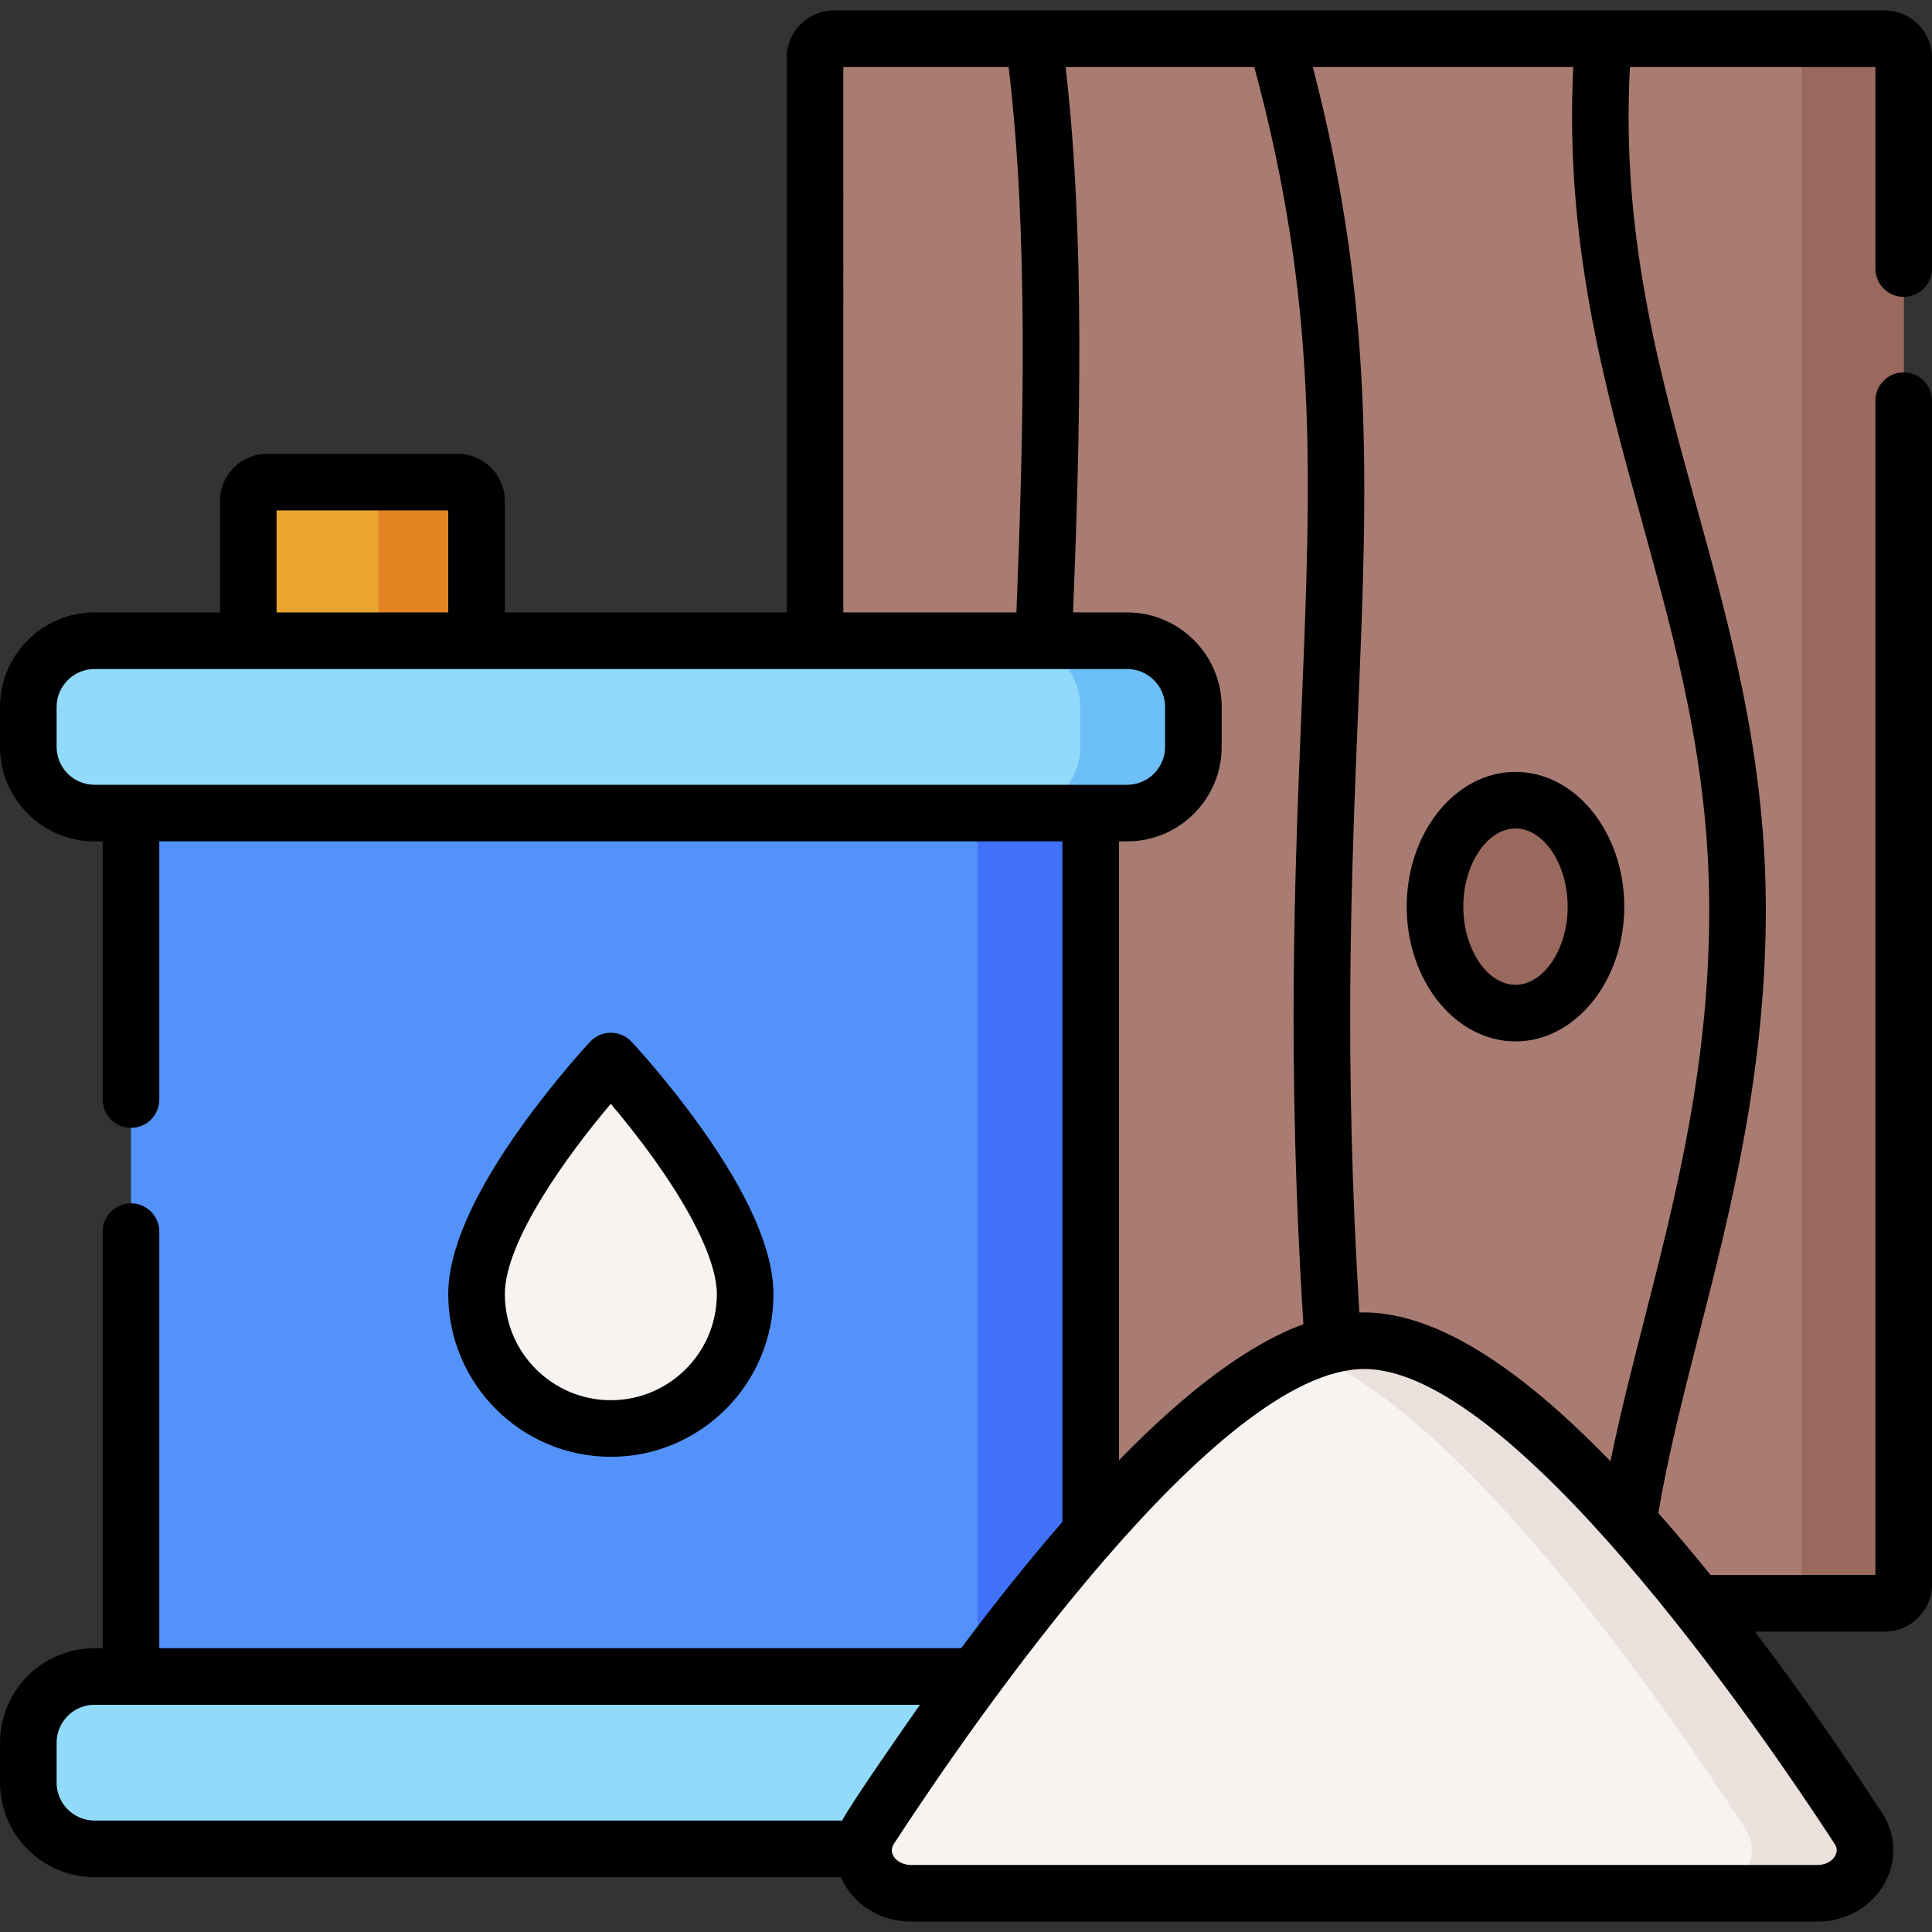 <svg xmlns="http://www.w3.org/2000/svg" id="Capa_1" height="512" viewBox="0 0 512 512" width="512"><rect x="0" y="0" width="512" height="512" fill="#333333" stroke="none"/><g><g><path d="m215.994 15.265v404.612c0 2.761 2.239 5 5 5h278.506c2.761 0 5-2.239 5-5v-404.612c0-2.761-2.239-5-5-5h-278.506c-2.762 0-5 2.238-5 5z" fill="#a87c72"></path><path d="m499.5 10.265h-27c2.761 0 5 2.239 5 5v404.612c0 2.761-2.239 5-5 5h27c2.761 0 5-2.239 5-5v-404.612c0-2.762-2.239-5-5-5z" fill="#9a695e"></path><ellipse cx="401.62" cy="240.269" fill="#9a695e" rx="21.328" ry="28.213"></ellipse><path d="m65.794 132.758v37.037h60.495v-37.037c0-2.761-2.239-5-5-5h-50.495c-2.762 0-5 2.239-5 5z" fill="#e9a52d"></path><path d="m121.289 127.758h-26c2.761 0 5 2.239 5 5v37.037h26v-37.037c0-2.761-2.238-5-5-5z" fill="#e38523"></path><path d="m7.5 197.914v-10.559c0-9.698 7.862-17.56 17.56-17.56h273.641c9.698 0 17.56 7.862 17.56 17.56v10.559c0 9.698-7.862 17.56-17.56 17.56h-273.641c-9.698 0-17.56-7.862-17.56-17.56z" fill="#91dafa"></path><path d="m298.701 169.795h-30c9.698 0 17.56 7.862 17.56 17.56v10.559c0 9.698-7.862 17.56-17.56 17.56h30c9.698 0 17.56-7.862 17.56-17.56v-10.559c0-9.698-7.862-17.56-17.56-17.56z" fill="#6cbff8"></path><path d="m7.5 472.397v-10.559c0-9.698 7.862-17.56 17.56-17.56h273.641c9.698 0 17.56 7.862 17.56 17.56v10.559c0 9.698-7.862 17.56-17.56 17.56h-273.641c-9.698 0-17.56-7.862-17.56-17.56z" fill="#91dafa"></path><path d="m34.712 215.474h254.337v228.805h-254.337z" fill="#5392f9"></path><path d="m259.049 215.474h30v228.805h-30z" fill="#4071f7"></path><path d="m361.541 355.298c-42.244 0-105.742 90.56-130.942 129.248-4.949 7.598 1.094 17.19 10.824 17.19h240.235c9.73 0 15.773-9.591 10.824-17.19-25.199-38.688-88.697-129.248-130.941-129.248z" fill="#f7f3f1"></path><path d="m492.482 484.545c-25.199-38.688-88.697-129.248-130.942-129.248-4.758 0-9.788 1.158-15 3.252 41.064 16.499 93.581 91.665 115.942 125.995 4.949 7.598-1.094 17.19-10.824 17.19h30c9.73.001 15.774-9.59 10.824-17.189z" fill="#ebe1dc"></path><path d="m161.88 281.186s-35.591 38.064-35.591 61.792c0 19.656 15.935 35.591 35.591 35.591s35.591-15.935 35.591-35.591c.001-23.728-35.591-61.792-35.591-61.792z" fill="#f7f3f1"></path></g><g><path d="m504.5 78.683c4.142 0 7.5-3.358 7.5-7.5v-55.92c0-6.893-5.607-12.5-12.5-12.5h-278.51c-6.893 0-12.5 5.607-12.5 12.5v147.036h-74.701v-29.537c0-6.893-5.607-12.5-12.5-12.5h-50.495c-6.893 0-12.5 5.607-12.5 12.5v29.537h-33.234c-13.818-.001-25.06 11.241-25.06 25.059v10.559c0 13.818 11.242 25.06 25.06 25.06h2.152v68.418c0 4.142 3.358 7.5 7.5 7.5s7.5-3.358 7.5-7.5v-68.418h239.338v180.337c-9.433 10.85-18.494 22.302-26.833 33.47h-212.505v-110.389c0-4.142-3.358-7.5-7.5-7.5s-7.5 3.358-7.5 7.5v110.388h-2.152c-13.818 0-25.06 11.242-25.06 25.06v10.56c0 13.818 11.242 25.06 25.06 25.06h197.775c3.181 7.316 10.546 11.775 18.589 11.775h240.235c7.584 0 14.437-3.95 17.883-10.309 3.202-5.907 2.913-12.813-.774-18.474-8.711-13.374-20.392-30.524-33.713-48.072h34.445c6.893 0 12.5-5.607 12.5-12.5v-313.7c0-4.142-3.358-7.5-7.5-7.5s-7.5 3.358-7.5 7.5v311.2h-43.688c-4.496-5.562-9.119-11.067-13.828-16.408 2.538-15.171 6.499-30.73 10.696-47.139 8.431-32.968 17.987-70.334 17.78-114.12-.193-39.67-9.474-73.296-18.449-105.814-10.227-37.053-19.905-72.159-17.558-116.14h65.047v53.42c0 4.143 3.358 7.501 7.5 7.501zm-281.01-60.921h43.802c5.274 43.704 3.99 96.8 2.069 144.536h-45.871zm-150.196 117.499h45.495v27.037h-45.495zm-58.294 62.656v-10.559c0-5.547 4.513-10.06 10.06-10.06h273.641c5.547 0 10.06 4.513 10.06 10.06v10.559c0 5.547-4.513 10.06-10.06 10.06-16.283 0-269.027 0-273.641 0-5.547-.001-10.06-4.514-10.06-10.06zm283.701 25.059c13.818 0 25.06-11.242 25.06-25.06v-10.559c0-13.818-11.242-25.06-25.06-25.06h-14.327c1.905-47.521 3.16-100.293-1.973-144.536h49.998c16.952 62.678 15.092 107.935 12.536 169.9-1.828 44.324-3.892 94.404.476 163.263-14.299 5.257-30.474 17.197-48.859 36.046v-163.994zm-283.701 249.426v-10.56c0-5.547 4.513-10.06 10.06-10.06h218.742c-2.567 3.617-18.688 26.735-20.623 30.68h-198.119c-5.547 0-10.06-4.512-10.06-10.06zm471.354 19.378c-.644 1.188-2.216 2.458-4.696 2.458h-240.235c-3.46 0-6.307-2.88-4.54-5.597 21.318-32.727 85.796-125.841 124.658-125.841 38.88 0 103.337 93.11 124.657 125.841.251.385 1.014 1.557.156 3.139zm-51.303-353.887c9.116 33.026 17.726 64.221 17.909 101.895.198 41.861-8.704 76.669-17.312 110.331-3.263 12.76-6.385 25.016-8.86 37.118-16.699-17.159-42.49-40.218-66.541-39.403-4.14-66.985-2.119-116.065-.325-159.553 2.463-59.711 4.418-107.482-12.013-170.519h69.026c-2.295 46.147 8.069 83.728 18.116 120.131z"></path><path d="m372.792 240.271c0 19.692 12.932 35.713 28.828 35.713s28.828-16.021 28.828-35.713-12.932-35.712-28.828-35.712-28.828 16.02-28.828 35.712zm42.656 0c0 11.228-6.333 20.713-13.828 20.713s-13.828-9.485-13.828-20.713c0-11.227 6.333-20.712 13.828-20.712s13.828 9.485 13.828 20.712z"></path><path d="m161.88 386.069c-23.761 0-43.091-19.331-43.091-43.091 0-11.433 6.456-26.287 19.188-44.148 9.083-12.741 18.047-22.363 18.425-22.767 1.418-1.517 3.401-2.377 5.478-2.377s4.06.861 5.478 2.377c.377.404 9.342 10.026 18.425 22.767 12.732 17.861 19.188 32.715 19.188 44.148.001 23.76-19.33 43.091-43.091 43.091zm-.019-93.546c-11.007 12.999-28.072 36.187-28.072 50.455 0 15.489 12.602 28.091 28.091 28.091s28.091-12.602 28.091-28.091c0-7.99-5.791-20.528-16.306-35.305-4.261-5.988-8.561-11.313-11.804-15.15z"></path></g></g></svg>